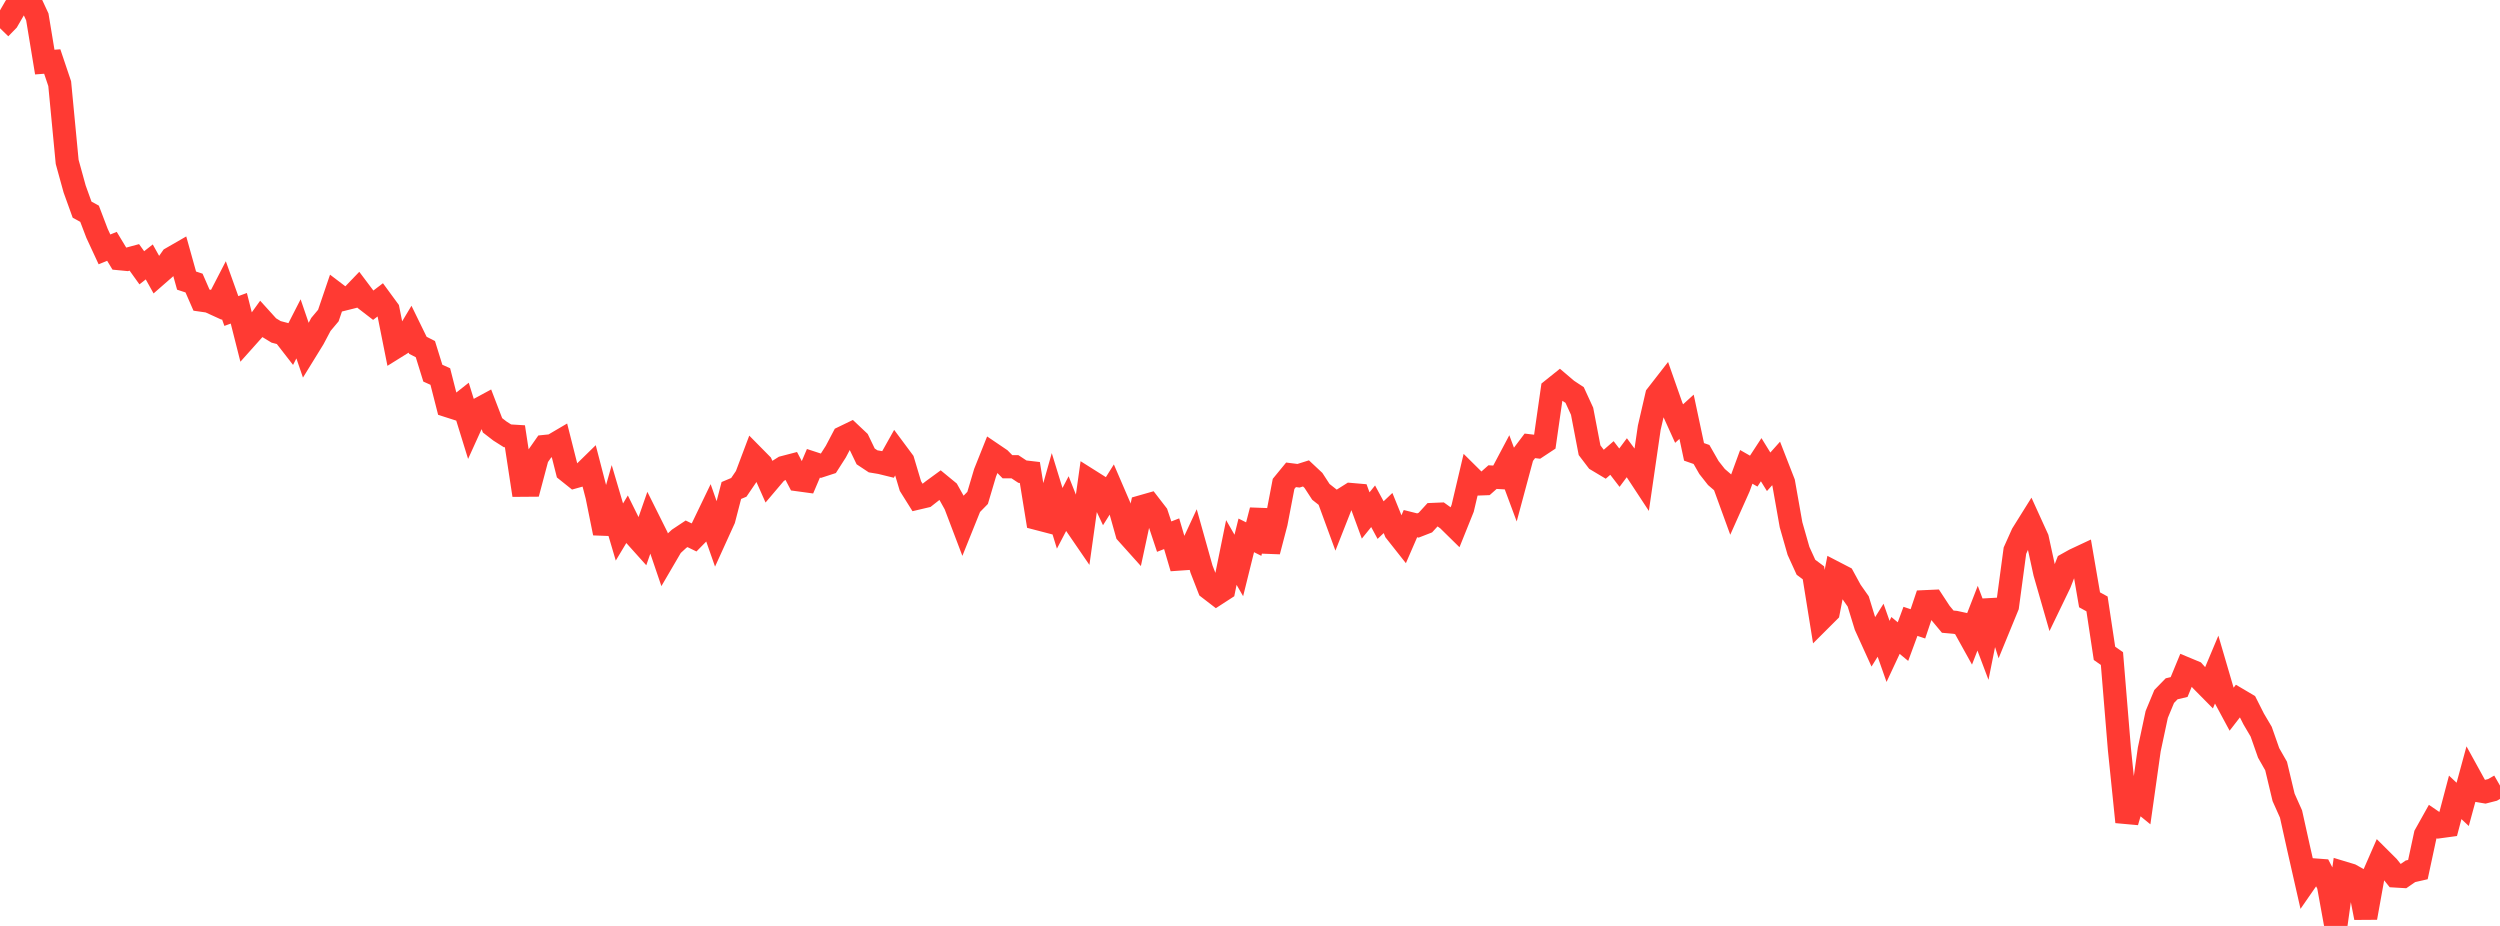 <?xml version="1.0" standalone="no"?>
<!DOCTYPE svg PUBLIC "-//W3C//DTD SVG 1.1//EN" "http://www.w3.org/Graphics/SVG/1.1/DTD/svg11.dtd">

<svg width="135" height="50" viewBox="0 0 135 50" preserveAspectRatio="none" 
  xmlns="http://www.w3.org/2000/svg"
  xmlns:xlink="http://www.w3.org/1999/xlink">


<polyline points="0.0, 1.524 0.403, 1.11 0.806, 0.414 1.209, 0.0 1.612, 0.046 2.015, 0.913 2.418, 3.353 2.821, 3.322 3.224, 4.519 3.627, 8.742 4.03, 10.204 4.433, 11.322 4.836, 11.542 5.239, 12.599 5.642, 13.467 6.045, 13.302 6.448, 13.969 6.851, 14.008 7.254, 13.899 7.657, 14.461 8.06, 14.144 8.463, 14.867 8.866, 14.515 9.269, 13.943 9.672, 13.711 10.075, 15.153 10.478, 15.285 10.881, 16.208 11.284, 16.266 11.687, 16.45 12.09, 15.67 12.493, 16.795 12.896, 16.647 13.299, 18.24 13.701, 17.79 14.104, 17.231 14.507, 17.676 14.91, 17.921 15.313, 18.027 15.716, 18.546 16.119, 17.758 16.522, 18.935 16.925, 18.281 17.328, 17.52 17.731, 17.04 18.134, 15.854 18.537, 16.16 18.94, 16.059 19.343, 15.64 19.746, 16.176 20.149, 16.486 20.552, 16.178 20.955, 16.728 21.358, 18.747 21.761, 18.496 22.164, 17.822 22.567, 18.647 22.97, 18.853 23.373, 20.151 23.776, 20.332 24.179, 21.911 24.582, 22.04 24.985, 21.722 25.388, 23.025 25.791, 22.137 26.194, 21.919 26.597, 22.968 27.0, 23.279 27.403, 23.534 27.806, 23.559 28.209, 26.203 28.612, 26.2 29.015, 24.683 29.418, 24.108 29.821, 24.067 30.224, 23.83 30.627, 25.426 31.03, 25.748 31.433, 25.635 31.836, 25.241 32.239, 26.794 32.642, 28.788 33.045, 27.364 33.448, 28.729 33.851, 28.057 34.254, 28.87 34.657, 29.319 35.06, 28.163 35.463, 28.971 35.866, 30.154 36.269, 29.464 36.672, 29.093 37.075, 28.825 37.478, 29.021 37.881, 28.611 38.284, 27.774 38.687, 28.923 39.09, 28.037 39.493, 26.486 39.896, 26.317 40.299, 25.724 40.701, 24.657 41.104, 25.065 41.507, 25.973 41.91, 25.498 42.313, 25.243 42.716, 25.138 43.119, 25.909 43.522, 25.964 43.925, 25.018 44.328, 25.15 44.731, 25.019 45.134, 24.389 45.537, 23.623 45.94, 23.428 46.343, 23.808 46.746, 24.646 47.149, 24.913 47.552, 24.98 47.955, 25.079 48.358, 24.36 48.761, 24.902 49.164, 26.25 49.567, 26.894 49.97, 26.799 50.373, 26.483 50.776, 26.188 51.179, 26.519 51.582, 27.24 51.985, 28.301 52.388, 27.299 52.791, 26.887 53.194, 25.529 53.597, 24.521 54.0, 24.794 54.403, 25.204 54.806, 25.203 55.209, 25.469 55.612, 25.516 56.015, 28.001 56.418, 28.106 56.821, 26.678 57.224, 27.989 57.627, 27.217 58.03, 28.235 58.433, 28.823 58.836, 25.949 59.239, 26.203 59.642, 27.061 60.045, 26.419 60.448, 27.354 60.851, 28.788 61.254, 29.237 61.657, 27.36 62.06, 27.245 62.463, 27.767 62.866, 28.978 63.269, 28.821 63.672, 30.19 64.075, 30.162 64.478, 29.295 64.881, 30.732 65.284, 31.767 65.687, 32.077 66.09, 31.816 66.493, 29.834 66.896, 30.536 67.299, 28.91 67.701, 29.111 68.104, 27.558 68.507, 29.776 68.91, 28.236 69.313, 26.131 69.716, 25.64 70.119, 25.691 70.522, 25.564 70.925, 25.941 71.328, 26.561 71.731, 26.879 72.134, 27.978 72.537, 26.956 72.94, 26.702 73.343, 26.737 73.746, 27.836 74.149, 27.338 74.552, 28.085 74.955, 27.703 75.358, 28.695 75.761, 29.205 76.164, 28.276 76.567, 28.377 76.97, 28.22 77.373, 27.78 77.776, 27.763 78.179, 28.052 78.582, 28.448 78.985, 27.447 79.388, 25.737 79.791, 26.136 80.194, 26.121 80.597, 25.764 81.0, 25.787 81.403, 25.026 81.806, 26.109 82.209, 24.609 82.612, 24.076 83.015, 24.124 83.418, 23.858 83.821, 21.045 84.224, 20.722 84.627, 21.065 85.03, 21.33 85.433, 22.207 85.836, 24.311 86.239, 24.841 86.642, 25.082 87.045, 24.731 87.448, 25.255 87.851, 24.713 88.254, 25.257 88.657, 25.871 89.06, 23.099 89.463, 21.353 89.866, 20.835 90.269, 21.984 90.672, 22.873 91.075, 22.506 91.478, 24.401 91.881, 24.542 92.284, 25.247 92.687, 25.758 93.09, 26.105 93.493, 27.212 93.896, 26.31 94.299, 25.211 94.701, 25.441 95.104, 24.824 95.507, 25.477 95.91, 25.026 96.313, 26.06 96.716, 28.337 97.119, 29.748 97.522, 30.632 97.925, 30.932 98.328, 33.437 98.731, 33.035 99.134, 30.955 99.537, 31.164 99.94, 31.903 100.343, 32.476 100.746, 33.79 101.149, 34.676 101.552, 34.032 101.955, 35.176 102.358, 34.314 102.761, 34.647 103.164, 33.553 103.567, 33.688 103.97, 32.49 104.373, 32.472 104.776, 33.087 105.179, 33.57 105.582, 33.606 105.985, 33.693 106.388, 34.42 106.791, 33.383 107.194, 34.452 107.597, 32.444 108.0, 33.716 108.403, 32.734 108.806, 29.736 109.209, 28.837 109.612, 28.192 110.015, 29.078 110.418, 30.93 110.821, 32.333 111.224, 31.499 111.627, 30.462 112.03, 30.237 112.433, 30.048 112.836, 32.39 113.239, 32.611 113.642, 35.28 114.045, 35.562 114.448, 40.451 114.851, 44.385 115.254, 42.999 115.657, 43.328 116.06, 40.472 116.463, 38.58 116.866, 37.609 117.269, 37.195 117.672, 37.1 118.075, 36.123 118.478, 36.291 118.881, 36.741 119.284, 37.149 119.687, 36.19 120.09, 37.566 120.493, 38.315 120.896, 37.794 121.299, 38.032 121.701, 38.828 122.104, 39.511 122.507, 40.659 122.91, 41.366 123.313, 43.056 123.716, 43.959 124.119, 45.778 124.522, 47.555 124.925, 46.973 125.328, 47.003 125.731, 47.782 126.134, 50.0 126.537, 47.135 126.94, 47.257 127.343, 47.482 127.746, 49.558 128.149, 47.321 128.552, 46.4 128.955, 46.801 129.358, 47.304 129.761, 47.328 130.164, 47.05 130.567, 46.958 130.97, 45.082 131.373, 44.362 131.776, 44.637 132.179, 44.582 132.582, 43.057 132.985, 43.436 133.388, 41.957 133.791, 42.689 134.194, 42.757 134.597, 42.654 135.0, 42.423" fill="none" stroke="#ff3a33" stroke-width="1.25"/>

</svg>